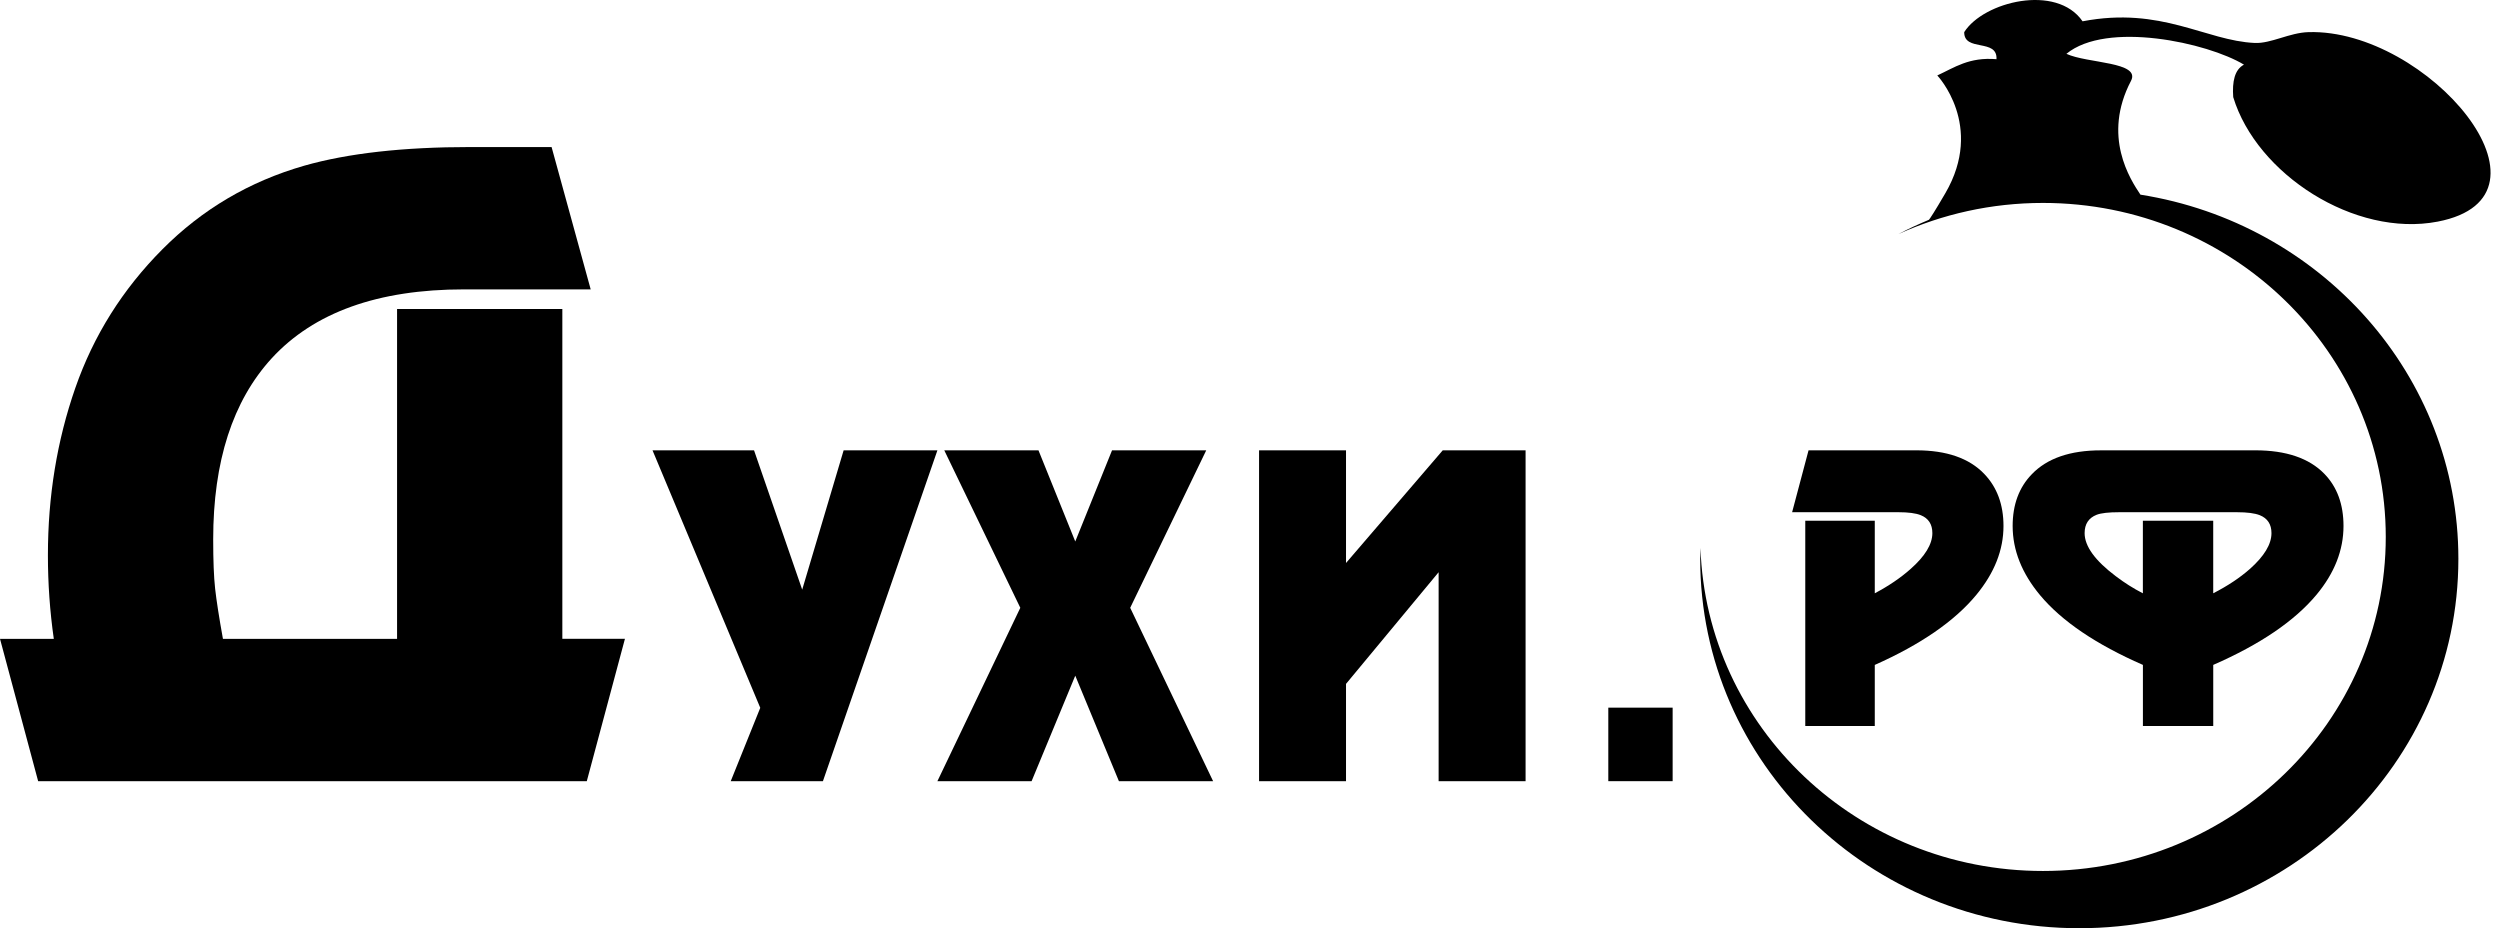 <svg width="202" height="75" viewBox="0 0 202 75" fill="none" xmlns="http://www.w3.org/2000/svg">
<path d="M18.013 51.618H32.083V24.968H45.437V51.617H50.495L47.413 63.119H3.082L0 51.618H4.347C4.03 49.395 3.871 47.142 3.871 44.862C3.871 40.096 4.607 35.592 6.084 31.352C7.558 27.113 9.904 23.379 13.117 20.148C16.331 16.915 20.149 14.663 24.575 13.39C28.104 12.384 32.582 11.881 38.009 11.881H44.568L47.728 23.382H37.48C30.545 23.382 25.369 25.238 21.954 28.95C18.801 32.397 17.226 37.275 17.226 43.585C17.226 45.283 17.277 46.607 17.382 47.564C17.488 48.517 17.698 49.868 18.013 51.618Z" fill="black"/>
<path d="M59.043 63.119L61.429 57.192L52.723 36.386H60.926L64.818 47.644L68.166 36.386H75.743L66.492 63.119H59.043V63.119Z" fill="black"/>
<path d="M83.353 63.119H75.742L82.441 49.11L76.297 36.386H83.909L86.881 43.752L89.853 36.386H97.464L91.32 49.11L98.019 63.119H90.408L86.881 54.595L83.353 63.119Z" fill="black"/>
<path d="M101.732 36.386H108.758V45.49L116.574 36.386H123.267V63.119H116.241V46.235L108.758 55.257V63.119H101.732V36.386Z" fill="black"/>
<path d="M135.149 63.119H129.951V57.178H135.149V63.119Z" fill="black"/>
<path d="M180.444 7.846C182.33 14.065 190.259 19.2 196.965 17.907C207.622 15.854 196.138 2.316 186.53 2.596C184.98 2.64 183.501 3.53 182.184 3.471C178.211 3.294 174.654 0.499 168.271 1.721C166.172 -1.331 160.272 0.128 158.708 2.596C158.691 4.215 161.41 3.086 161.316 4.783C159.1 4.596 157.926 5.455 156.533 6.096C156.533 6.096 160.371 10.141 157.183 15.612C156.288 17.15 155.973 17.615 155.861 17.757C155.02 18.113 154.189 18.491 153.389 18.916C156.94 17.303 160.896 16.397 165.072 16.397C180.368 16.397 192.77 28.48 192.77 43.386C192.77 58.292 180.368 70.375 165.072 70.375C150.08 70.375 137.878 58.765 137.398 44.27C137.389 44.562 137.376 44.857 137.376 45.154C137.376 61.639 151.088 75 168.005 75C184.922 75 198.637 61.639 198.637 45.154C198.637 30.311 187.509 18.035 172.947 15.728C172.124 14.498 169.838 11.013 172.184 6.535C172.997 4.981 168.65 5.133 166.966 4.349C170.221 1.671 178.357 3.44 181.313 5.224C180.556 5.624 180.355 6.588 180.444 7.846Z" fill="black"/>
<path d="M151.482 58.663H145.866V42.076H151.482V47.938C152.611 47.341 153.576 46.684 154.374 45.974C155.546 44.939 156.135 43.972 156.135 43.075C156.135 42.364 155.823 41.881 155.203 41.629C154.806 41.467 154.195 41.386 153.374 41.386H144.803L146.131 36.386H154.838C157.275 36.386 159.102 37.019 160.321 38.286C161.363 39.369 161.882 40.775 161.882 42.501C161.882 44.436 161.151 46.289 159.689 48.062C157.94 50.181 155.203 52.069 151.482 53.726V58.663V58.663Z" fill="black"/>
<path d="M182.227 36.386C184.715 36.386 186.576 37.019 187.808 38.285C188.838 39.344 189.355 40.75 189.355 42.5C189.355 44.457 188.625 46.31 187.168 48.06C185.398 50.179 182.619 52.067 178.83 53.724V58.663H173.147V53.724C169.36 52.067 166.592 50.191 164.842 48.096C163.364 46.321 162.622 44.456 162.622 42.5C162.622 40.774 163.139 39.38 164.169 38.32C165.403 37.032 167.264 36.388 169.752 36.388H182.227V36.386ZM178.828 42.077V47.938C179.994 47.341 180.981 46.684 181.787 45.974C182.953 44.939 183.535 43.973 183.535 43.076C183.535 42.365 183.22 41.882 182.594 41.629C182.19 41.468 181.574 41.387 180.743 41.387H171.226C170.376 41.387 169.77 41.456 169.411 41.593C168.761 41.848 168.437 42.343 168.437 43.076C168.437 44.134 169.278 45.295 170.958 46.559C171.653 47.088 172.382 47.549 173.144 47.939V42.078H178.828V42.077Z" fill="black"/>
</svg>
